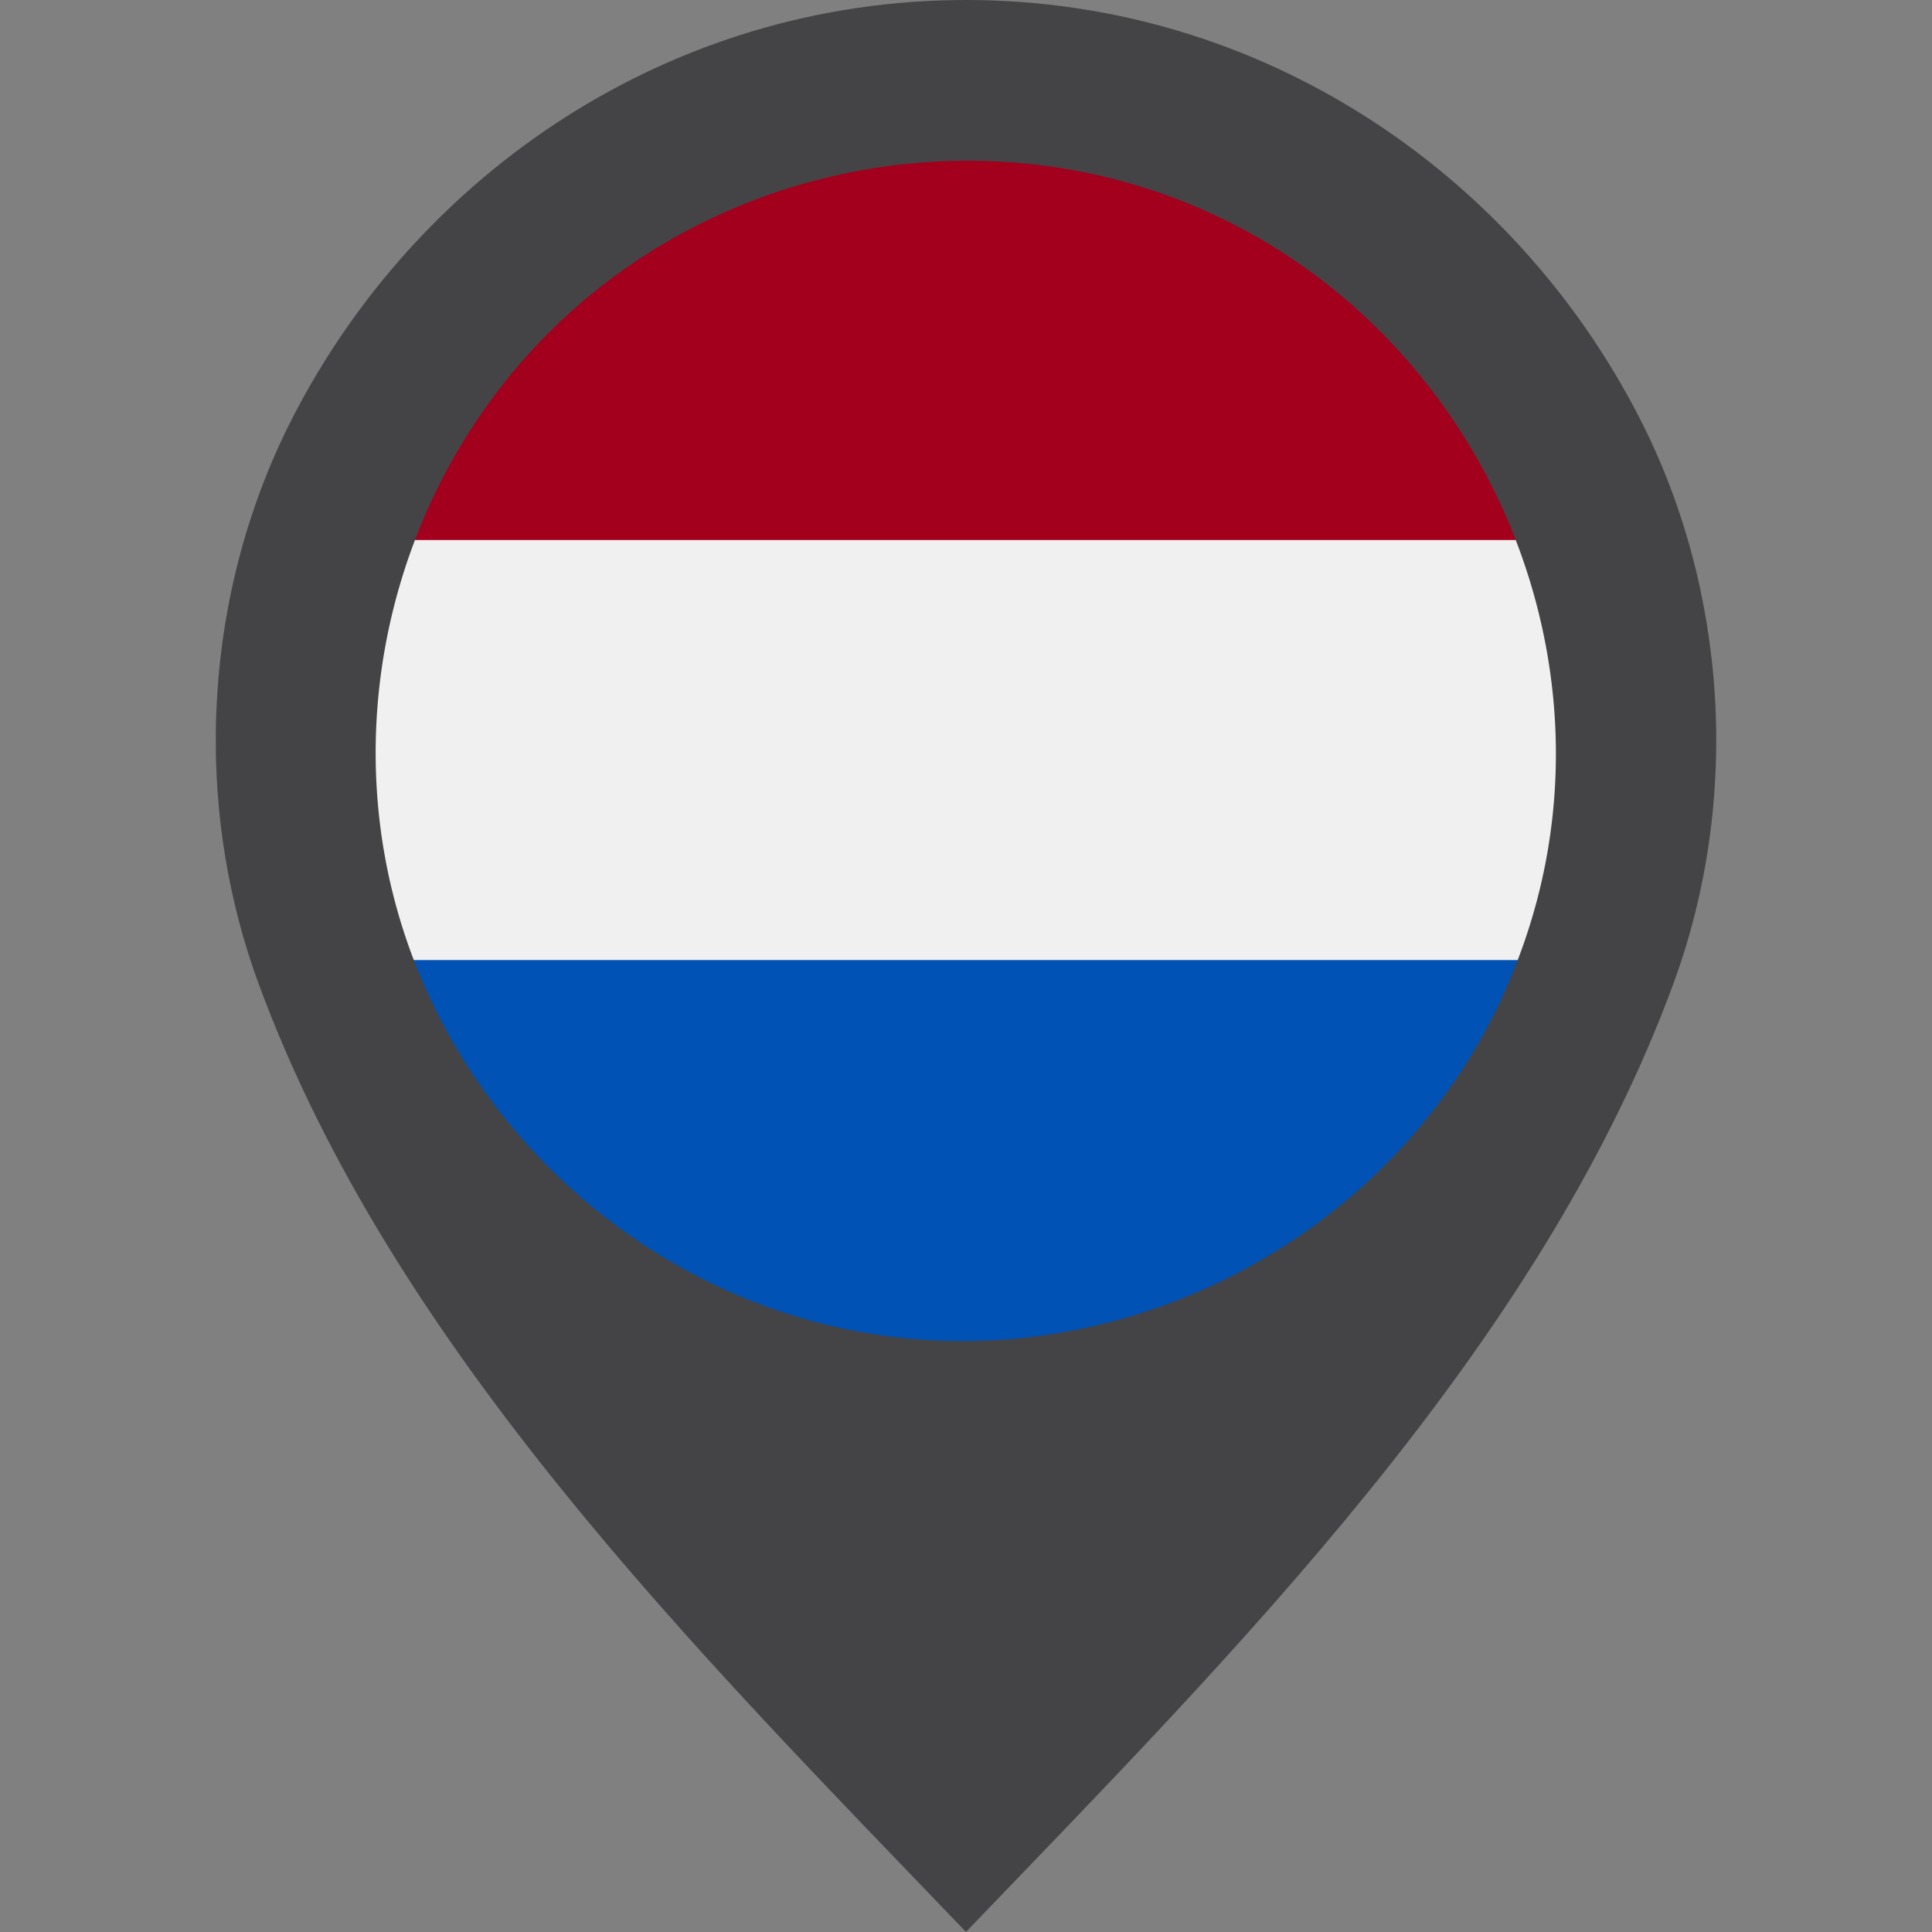 <svg xmlns="http://www.w3.org/2000/svg" viewBox="0 0 512 512" style="enable-background:new 0 0 512 512" xml:space="preserve"><rect x="0" y="0" width="512" height="512" fill="#808080" stroke="none"/><path style="fill:#444446" d="M434.44 110.654C401.18 45.876 334.359.003 255.98 0v101.329c55.478.004 100.593 43.671 100.594 99.151.001 54.805-45.491 102.048-100.594 102.051V512c70.645-73.617 151.953-154.542 187.529-251.428 17.788-48.451 14.47-104.072-9.069-149.918z"/><path style="fill:#444446" d="M68.492 260.572C104.067 357.458 185.374 438.383 256.02 512V302.531c-55.104-.003-100.595-47.246-100.594-102.051.001-55.478 45.116-99.147 100.594-99.151V0c-78.379.003-145.2 45.876-178.46 110.654-23.539 45.846-26.857 101.467-9.068 149.918z"/><circle style="fill:#f0f0f0" cx="256" cy="198.773" r="160"/><path style="fill:#a2001d" d="M256 38.772c-68.795 0-127.442 43.42-150.048 104.348h300.096C383.442 82.192 324.795 38.772 256 38.772z"/><path style="fill:#0052b4" d="M256 358.772c68.795 0 127.442-43.42 150.048-104.348H105.952C128.558 315.353 187.205 358.772 256 358.772z"/><path style="fill:#444446" d="M255.928 21.706c-73.745 0-141.451 47.553-166.61 116.807-25.343 69.773-3.142 149.835 53.974 197.07 57.236 47.338 140.369 53.625 203.978 15.148 63.626-38.489 97.228-114.681 82.271-187.573C414.888 91.77 355.517 35.12 283.472 23.842a178.226 178.226 0 0 0-27.544-2.136M398.59 263.184c-30.241 67.01-105.732 104.802-177.479 88.399-55.215-12.621-100.384-55.764-115.778-110.195-15.749-55.658 1.328-116.804 43.417-156.425 45.534-42.867 114.172-54.571 171.321-28.799 68.228 30.767 105.971 108.144 87.651 180.845-2.263 8.977-5.352 17.73-9.132 26.175-2.088 4.627 1.542-3.445 0 0"/></svg>
